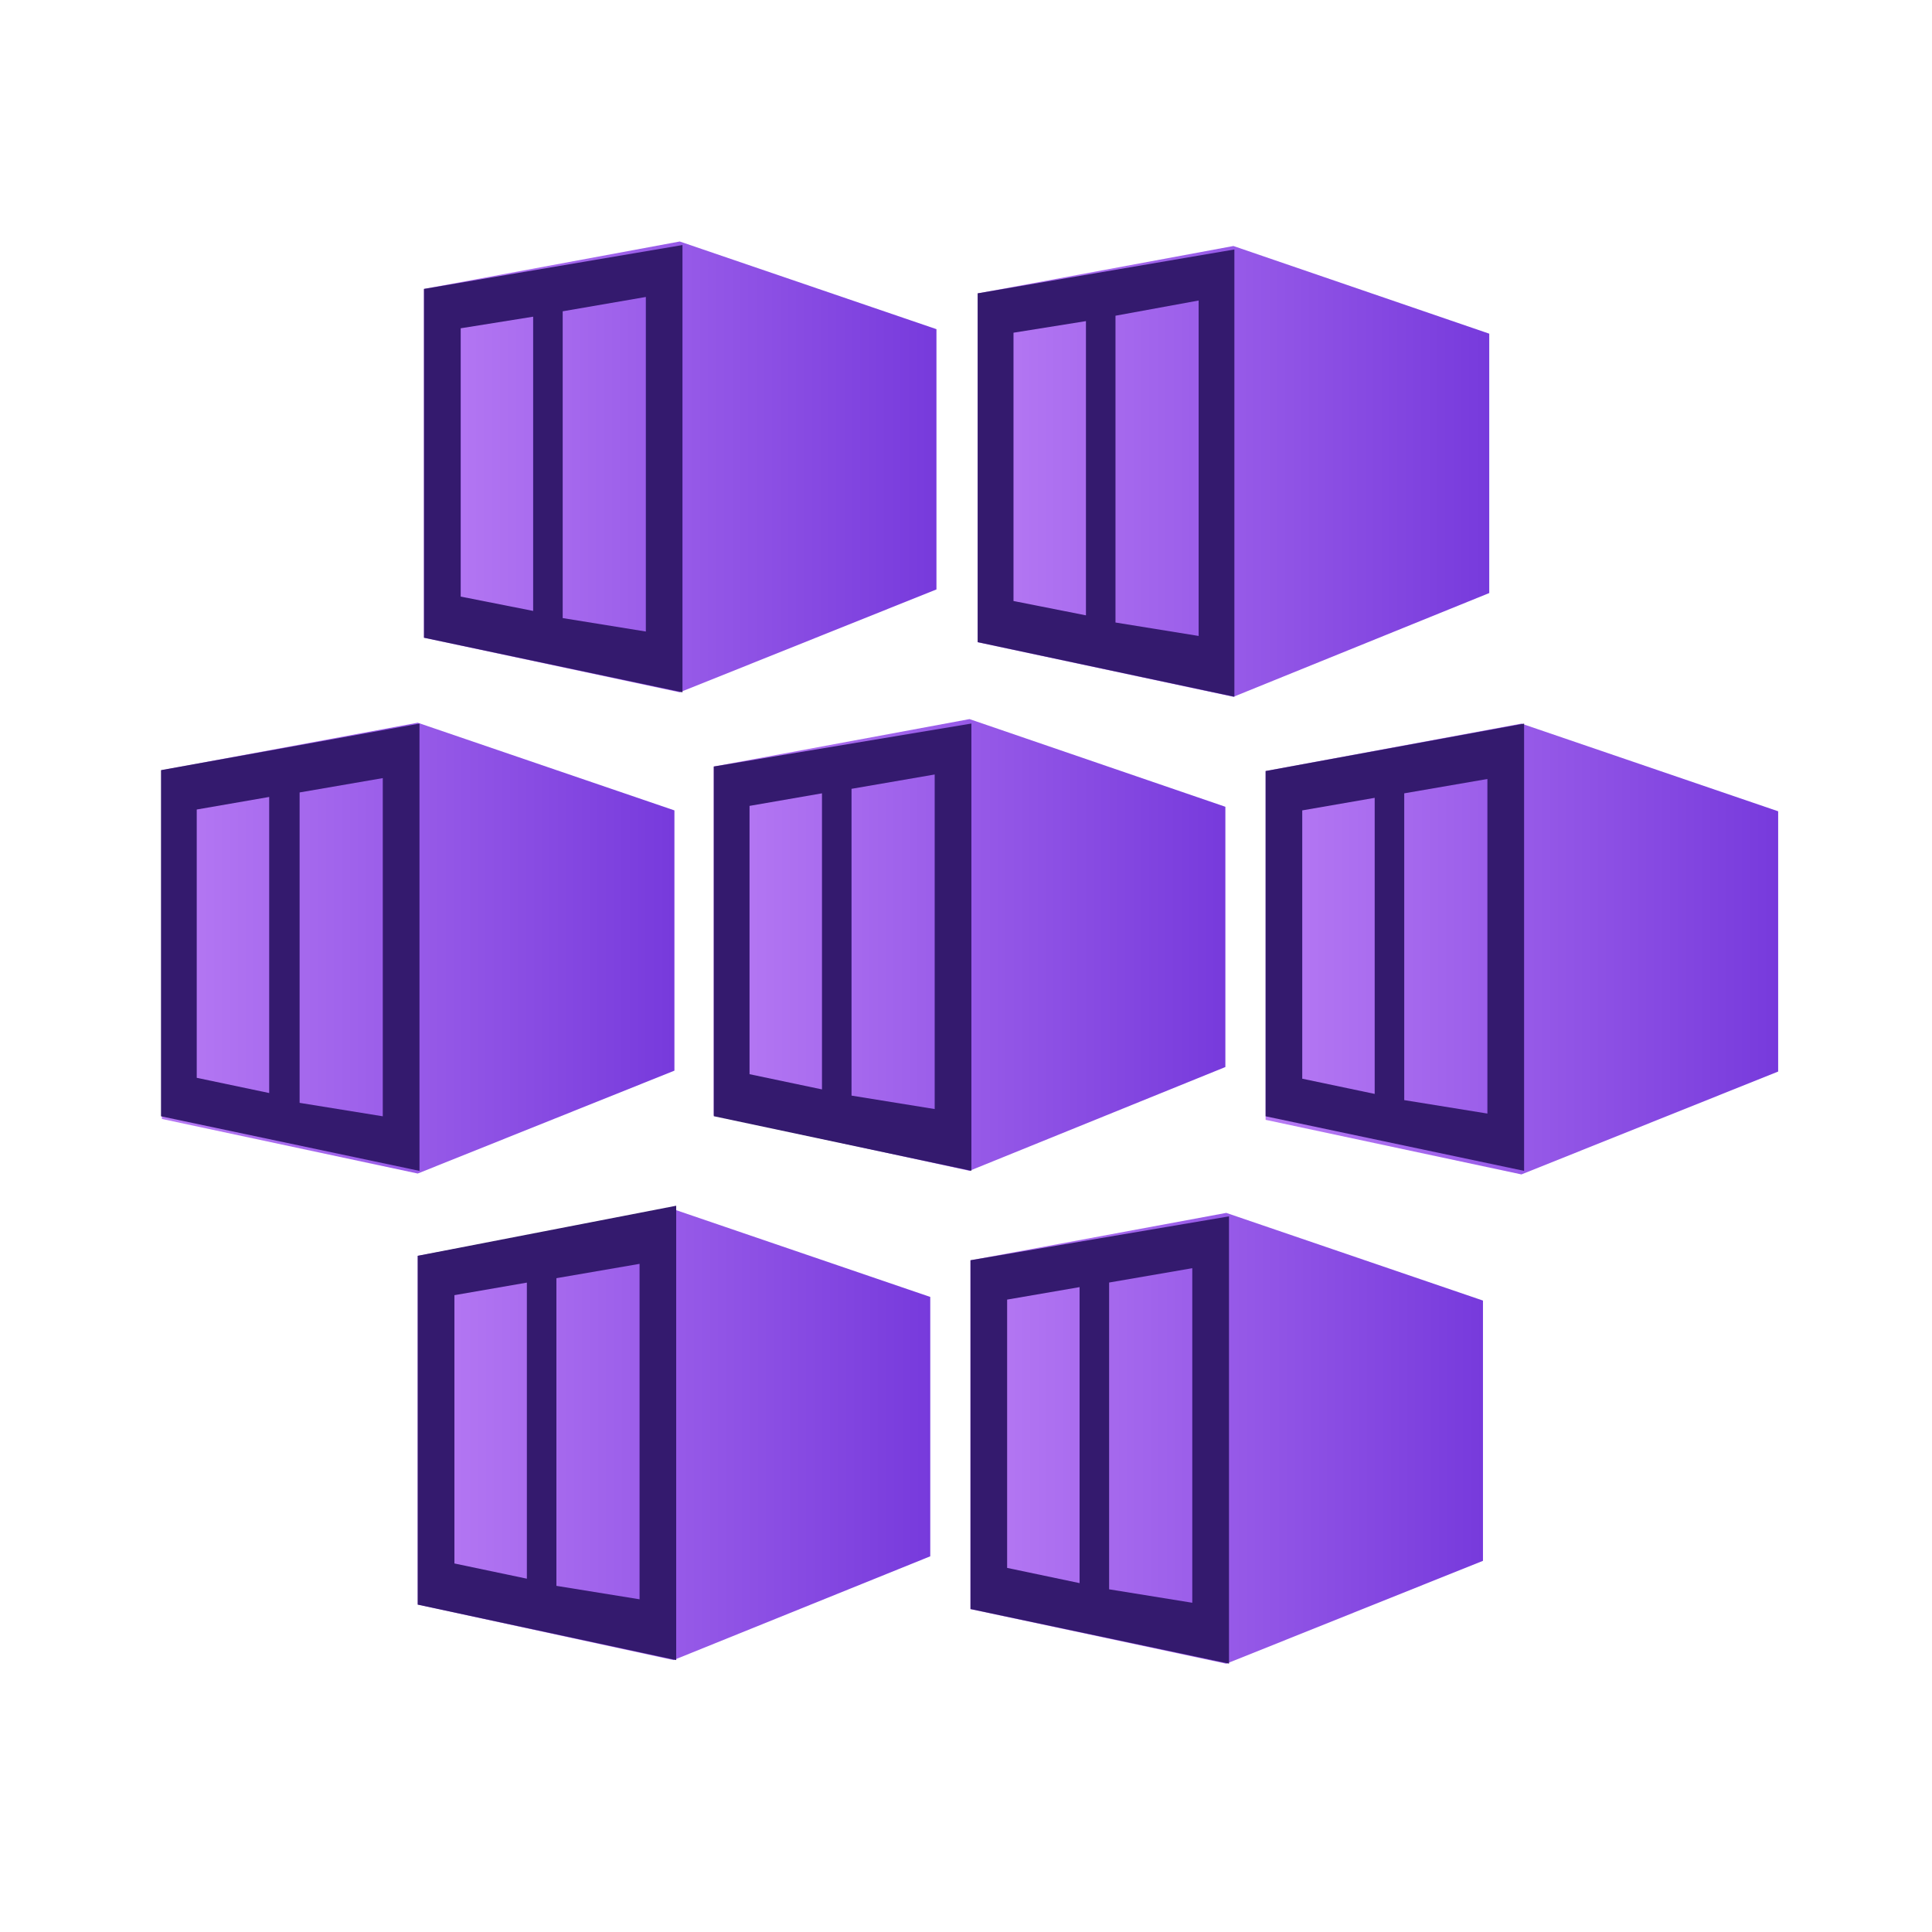 <svg fill="none" height="24" viewBox="0 0 24 24" width="24" xmlns="http://www.w3.org/2000/svg" xmlns:xlink="http://www.w3.org/1999/xlink"><linearGradient id="a"><stop offset="0" stop-color="#b77af4"/><stop offset="1" stop-color="#773adc"/></linearGradient><linearGradient id="b" gradientUnits="userSpaceOnUse" x1="5.267" x2="11.633" xlink:href="#a" y1="5.8" y2="5.8"/><linearGradient id="c" gradientUnits="userSpaceOnUse" x1="12.145" x2="18.5" xlink:href="#a" y1="5.856" y2="5.856"/><linearGradient id="d" gradientUnits="userSpaceOnUse" x1="2.011" x2="8.367" xlink:href="#a" y1="11.778" y2="11.778"/><linearGradient id="e" gradientUnits="userSpaceOnUse" x1="8.867" x2="15.222" xlink:href="#a" y1="11.733" y2="11.733"/><linearGradient id="f" gradientUnits="userSpaceOnUse" x1="15.722" x2="22.089" xlink:href="#a" y1="11.789" y2="11.789"/><linearGradient id="g" gradientUnits="userSpaceOnUse" x1="5.189" x2="11.556" xlink:href="#a" y1="17.822" y2="17.822"/><linearGradient id="h" gradientUnits="userSpaceOnUse" x1="12.056" x2="18.422" xlink:href="#a" y1="17.867" y2="17.867"/><path d="m8.444 3-3.178.589v4.333l3.178.678 3.189-1.278v-3.233z" fill="url(#b)"/><path d="m5.267 3.589v4.333l3.211.678v-5.556zm1.356 4-.9-.178v-3.333l.9-.144zm1.4.256-1.033-.167v-3.811l1.033-.178z" fill="#341a6e"/><path d="m15.322 3.056-3.178.589v4.333l3.178.678 3.178-1.289v-3.222z" fill="url(#c)"/><path d="m12.145 3.644v4.333l3.189.678v-5.556zm1.345 4-.9-.178v-3.333l.9-.144zm1.4.256-1.033-.167v-3.811l1.033-.189z" fill="#341a6e"/><path d="m5.189 8.978-3.178.589v4.333l3.178.678 3.189-1.278v-3.233z" fill="url(#d)"/><path d="m2 9.567v4.3l3.211.678v-5.556zm1.344 4.011-.9-.189v-3.333l.9-.156zm1.411.289-1.033-.167v-3.856l1.033-.178z" fill="#341a6e"/><path d="m12.044 8.933-3.178.589v4.333l3.178.689 3.178-1.289v-3.233z" fill="url(#e)"/><path d="m8.867 9.522v4.344l3.2.678v-5.556zm1.344 4.011-.9-.189v-3.333l.9-.156zm1.4.244-1.033-.167v-3.811l1.033-.178z" fill="#341a6e"/><path d="m18.9 8.989-3.178.589v4.333l3.178.678 3.189-1.278v-3.233z" fill="url(#f)"/><path d="m15.722 9.578v4.289l3.211.678v-5.556zm1.355 4.011-.9-.189v-3.333l.9-.156zm1.4.244-1.033-.167v-3.811l1.033-.178z" fill="#341a6e"/><path d="m8.367 15.022-3.178.578v4.333l3.178.689 3.189-1.289v-3.222z" fill="url(#g)"/><path d="m5.189 15.6v4.333l3.211.689v-5.644zm1.356 4.011-.9-.189v-3.333l.9-.156zm1.4.256-1.033-.167v-3.822l1.033-.178z" fill="#341a6e"/><path d="m15.233 15.067-3.178.589v4.333l3.178.678 3.189-1.278v-3.233z" fill="url(#h)"/><path d="m12.056 15.655v4.333l3.211.678v-5.556zm1.355 4.011-.9-.189v-3.333l.9-.155zm1.4.244-1.033-.167v-3.811l1.033-.178z" fill="#341a6e"/></svg>